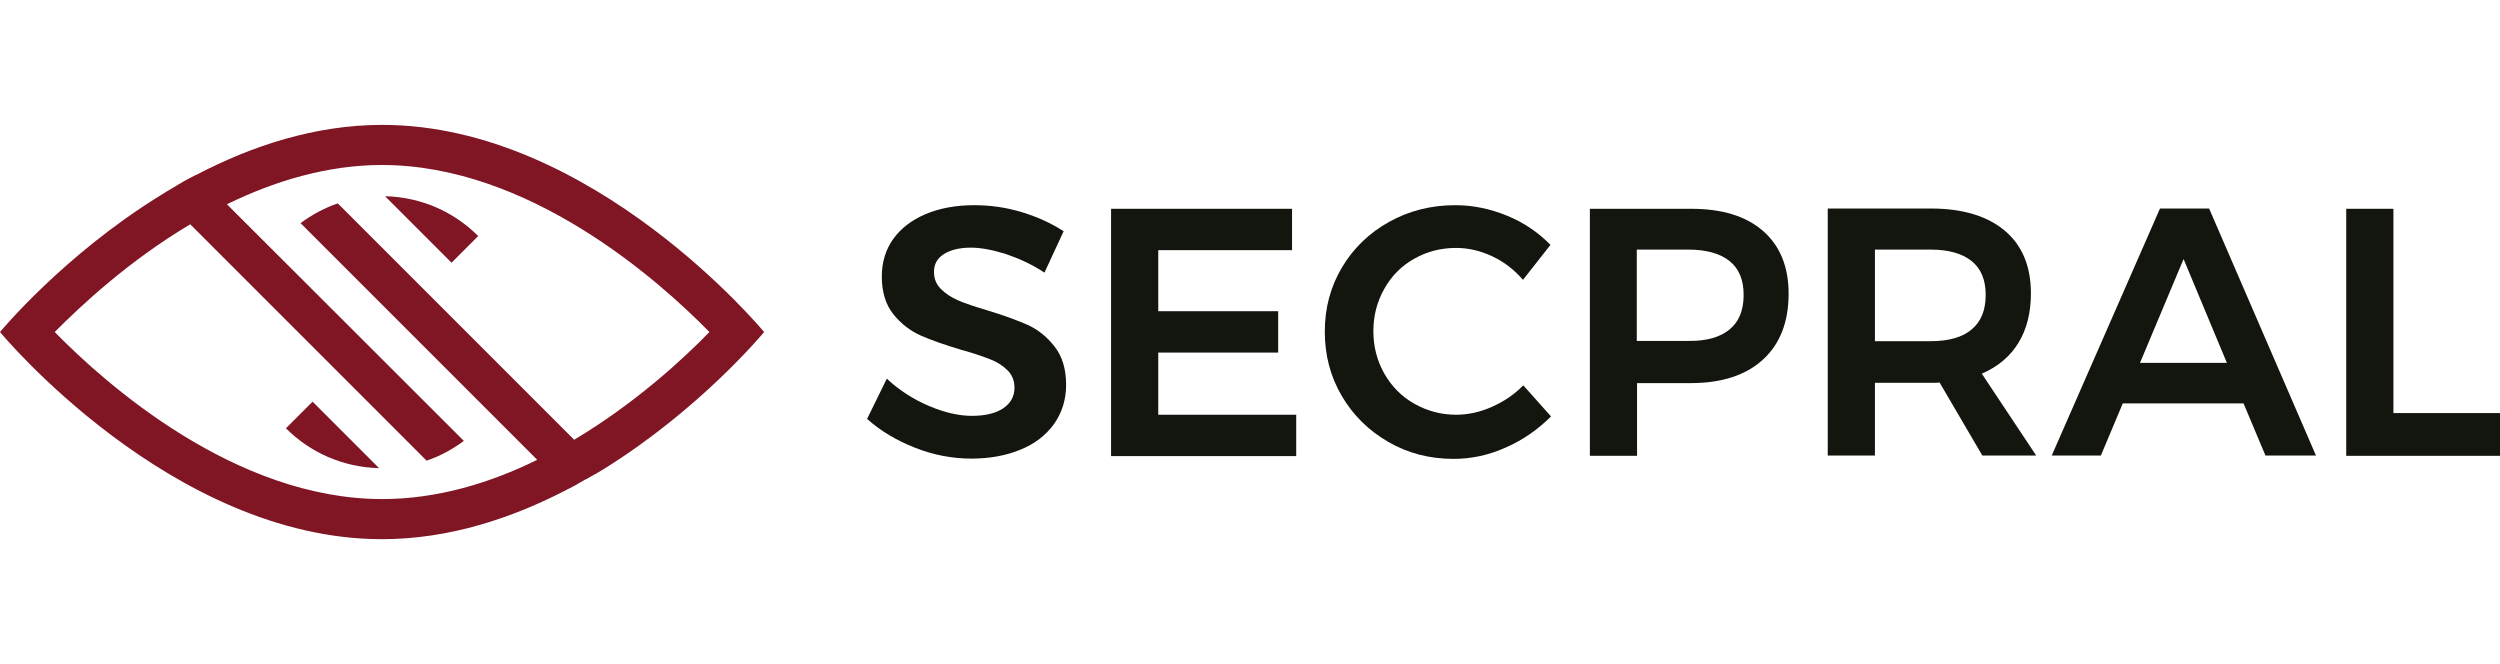 <?xml version="1.0" encoding="UTF-8" standalone="no"?><!DOCTYPE svg PUBLIC "-//W3C//DTD SVG 1.1//EN" "http://www.w3.org/Graphics/SVG/1.1/DTD/svg11.dtd"><svg width="100%" height="100%" viewBox="0 0 320 85" version="1.1" xmlns="http://www.w3.org/2000/svg" xmlns:xlink="http://www.w3.org/1999/xlink" xml:space="preserve" xmlns:serif="http://www.serif.com/" style="fill-rule:evenodd;clip-rule:evenodd;stroke-linejoin:round;stroke-miterlimit:2;"><g><path d="M57.797,33.625l3.411,-3.411c-3.08,-3.08 -7.261,-4.987 -11.919,-5.097l8.508,8.508Z" style="fill:#801524;fill-rule:nonzero;"/><path d="M36.6,54.822c3.081,3.081 7.262,4.988 11.919,5.098l-8.508,-8.508l-3.411,3.41Z" style="fill:#801524;fill-rule:nonzero;"/><path d="M97.808,42.5c0,0 -21.894,-26.515 -48.886,-26.515c-8.581,0 -16.649,2.677 -23.691,6.345c-0.073,0.036 -0.11,0.073 -0.183,0.073c-0.257,0.147 -0.513,0.257 -0.77,0.403c-0.183,0.11 -0.367,0.184 -0.55,0.294c-0.147,0.073 -0.294,0.146 -0.44,0.256c-0.22,0.11 -0.44,0.257 -0.697,0.404c-0.11,0.073 -0.183,0.11 -0.293,0.183c-0.587,0.33 -1.174,0.697 -1.761,1.064c-12.432,7.664 -20.537,17.493 -20.537,17.493c-0,0 21.894,26.515 48.886,26.515c8.581,-0 16.65,-2.677 23.691,-6.345c0.037,-0.036 0.11,-0.073 0.147,-0.073c0.293,-0.147 0.55,-0.293 0.843,-0.44c0.147,-0.073 0.293,-0.147 0.44,-0.257c0.184,-0.11 0.404,-0.22 0.587,-0.33c0.183,-0.11 0.367,-0.22 0.55,-0.293c0.147,-0.074 0.293,-0.184 0.44,-0.257c0.22,-0.11 0.44,-0.257 0.66,-0.367c0.037,0 0.037,-0.036 0.074,-0.036c0.33,-0.184 0.623,-0.367 0.916,-0.55c12.433,-7.702 20.574,-17.567 20.574,-17.567Zm-24.314,13.789l-30.256,-30.255c-1.724,0.586 -3.337,1.467 -4.767,2.53l30.292,30.292c-6.015,2.971 -12.799,5.025 -19.841,5.025c-18.776,-0 -35.353,-14.67 -41.917,-21.381c3.447,-3.484 9.571,-9.168 17.346,-13.789l30.256,30.255c1.724,-0.586 3.337,-1.467 4.767,-2.53l-30.329,-30.292c6.015,-2.934 12.799,-5.025 19.841,-5.025c18.777,0 35.353,14.67 41.918,21.381c-3.411,3.521 -9.572,9.168 -17.31,13.789Z" style="fill:#801524;fill-rule:nonzero;"/></g><g><g><g><path d="M128.752,32.517c-1.705,-0.533 -3.197,-0.818 -4.476,-0.818c-1.457,0 -2.594,0.285 -3.446,0.818c-0.853,0.533 -1.279,1.279 -1.279,2.273c-0,0.889 0.284,1.599 0.888,2.203c0.604,0.604 1.314,1.066 2.203,1.457c0.888,0.391 2.096,0.781 3.624,1.243c2.131,0.64 3.872,1.279 5.258,1.883c1.385,0.64 2.522,1.564 3.481,2.807c0.96,1.243 1.457,2.842 1.457,4.867c0,1.919 -0.533,3.589 -1.563,5.045c-1.03,1.421 -2.452,2.523 -4.299,3.269c-1.812,0.746 -3.908,1.137 -6.253,1.137c-2.451,-0 -4.867,-0.462 -7.212,-1.386c-2.345,-0.924 -4.406,-2.131 -6.147,-3.695l2.523,-5.151c1.599,1.492 3.375,2.629 5.365,3.481c1.989,0.853 3.837,1.279 5.542,1.279c1.67,0 3.02,-0.319 3.979,-0.959c0.959,-0.639 1.457,-1.527 1.457,-2.629c-0,-0.888 -0.284,-1.634 -0.888,-2.238c-0.604,-0.604 -1.315,-1.066 -2.239,-1.421c-0.923,-0.356 -2.131,-0.782 -3.695,-1.208c-2.131,-0.64 -3.872,-1.244 -5.222,-1.848c-1.35,-0.604 -2.523,-1.527 -3.482,-2.735c-0.959,-1.208 -1.457,-2.807 -1.457,-4.797c0,-1.847 0.498,-3.446 1.457,-4.796c0.995,-1.385 2.345,-2.416 4.157,-3.197c1.776,-0.747 3.872,-1.137 6.217,-1.137c2.061,-0 4.086,0.284 6.076,0.888c1.989,0.604 3.801,1.421 5.364,2.451l-2.451,5.294c-1.599,-1.066 -3.269,-1.812 -4.939,-2.38Z" style="fill:#13150f;fill-rule:nonzero;"/><path d="M142.218,26.726l23.164,-0l-0,5.293l-17.125,0l0,7.816l15.349,0l-0,5.294l-15.349,0l0,7.958l17.658,0l-0,5.294l-23.697,0l-0,-31.655Z" style="fill:#13150f;fill-rule:nonzero;"/><path d="M190.998,32.801c-1.528,-0.711 -3.056,-1.066 -4.619,-1.066c-1.954,-0 -3.73,0.462 -5.365,1.386c-1.634,0.923 -2.913,2.202 -3.837,3.872c-0.924,1.634 -1.385,3.446 -1.385,5.4c-0,1.954 0.461,3.766 1.385,5.401c0.924,1.634 2.203,2.949 3.837,3.872c1.635,0.924 3.411,1.421 5.365,1.421c1.492,0 3.02,-0.319 4.548,-0.994c1.527,-0.675 2.877,-1.564 4.05,-2.772l3.553,3.98c-1.67,1.669 -3.589,3.019 -5.791,3.979c-2.203,0.994 -4.441,1.456 -6.68,1.456c-3.055,0 -5.826,-0.71 -8.349,-2.167c-2.522,-1.457 -4.512,-3.411 -5.969,-5.898c-1.456,-2.487 -2.167,-5.222 -2.167,-8.242c0,-3.02 0.746,-5.756 2.203,-8.207c1.457,-2.451 3.482,-4.406 6.04,-5.827c2.558,-1.421 5.364,-2.131 8.455,-2.131c2.274,-0 4.477,0.462 6.644,1.35c2.167,0.888 4.015,2.167 5.543,3.73l-3.518,4.477c-1.101,-1.279 -2.416,-2.31 -3.943,-3.02Z" style="fill:#13150f;fill-rule:nonzero;"/><path d="M225.673,29.568c2.167,1.883 3.269,4.583 3.269,8.029c-0,3.624 -1.102,6.431 -3.269,8.42c-2.167,1.99 -5.258,3.02 -9.237,3.02l-6.893,0l0,9.309l-6.039,-0l-0,-31.62l12.967,-0c3.944,-0 6.999,0.923 9.202,2.842Zm-4.299,12.612c1.208,-0.995 1.812,-2.451 1.812,-4.441c0,-1.918 -0.604,-3.375 -1.812,-4.334c-1.208,-0.959 -2.984,-1.457 -5.258,-1.457l-6.608,0l-0,11.689l6.608,-0c2.274,0.035 4.05,-0.462 5.258,-1.457Z" style="fill:#13150f;fill-rule:nonzero;"/><path d="M253.74,58.31l-5.471,-9.344c-0.249,0.036 -0.604,0.036 -1.137,0.036l-7.141,-0l-0,9.308l-6.04,-0l0,-31.62l13.181,0c4.086,0 7.248,0.959 9.486,2.842c2.238,1.883 3.34,4.583 3.34,8.03c-0,2.451 -0.533,4.583 -1.599,6.324c-1.066,1.74 -2.629,3.055 -4.69,3.943l6.964,10.481l-6.893,-0Zm-13.749,-14.638l7.141,0c2.274,0 4.05,-0.497 5.223,-1.492c1.208,-0.995 1.812,-2.451 1.812,-4.441c-0,-1.918 -0.604,-3.375 -1.812,-4.334c-1.208,-0.959 -2.949,-1.457 -5.223,-1.457l-7.141,0l-0,11.724Z" style="fill:#13150f;fill-rule:nonzero;"/><path d="M289.979,58.31l-2.807,-6.679l-15.455,-0l-2.806,6.679l-6.289,-0l13.856,-31.62l6.289,0l13.678,31.62l-6.466,-0Zm-16.059,-11.866l11.12,-0l-5.542,-13.288l-5.578,13.288Z" style="fill:#13150f;fill-rule:nonzero;"/><path d="M300.317,26.726l6.04,-0l0,26.148l13.643,0l0,5.472l-19.683,-0l0,-31.62Z" style="fill:#13150f;fill-rule:nonzero;"/></g></g></g></svg>